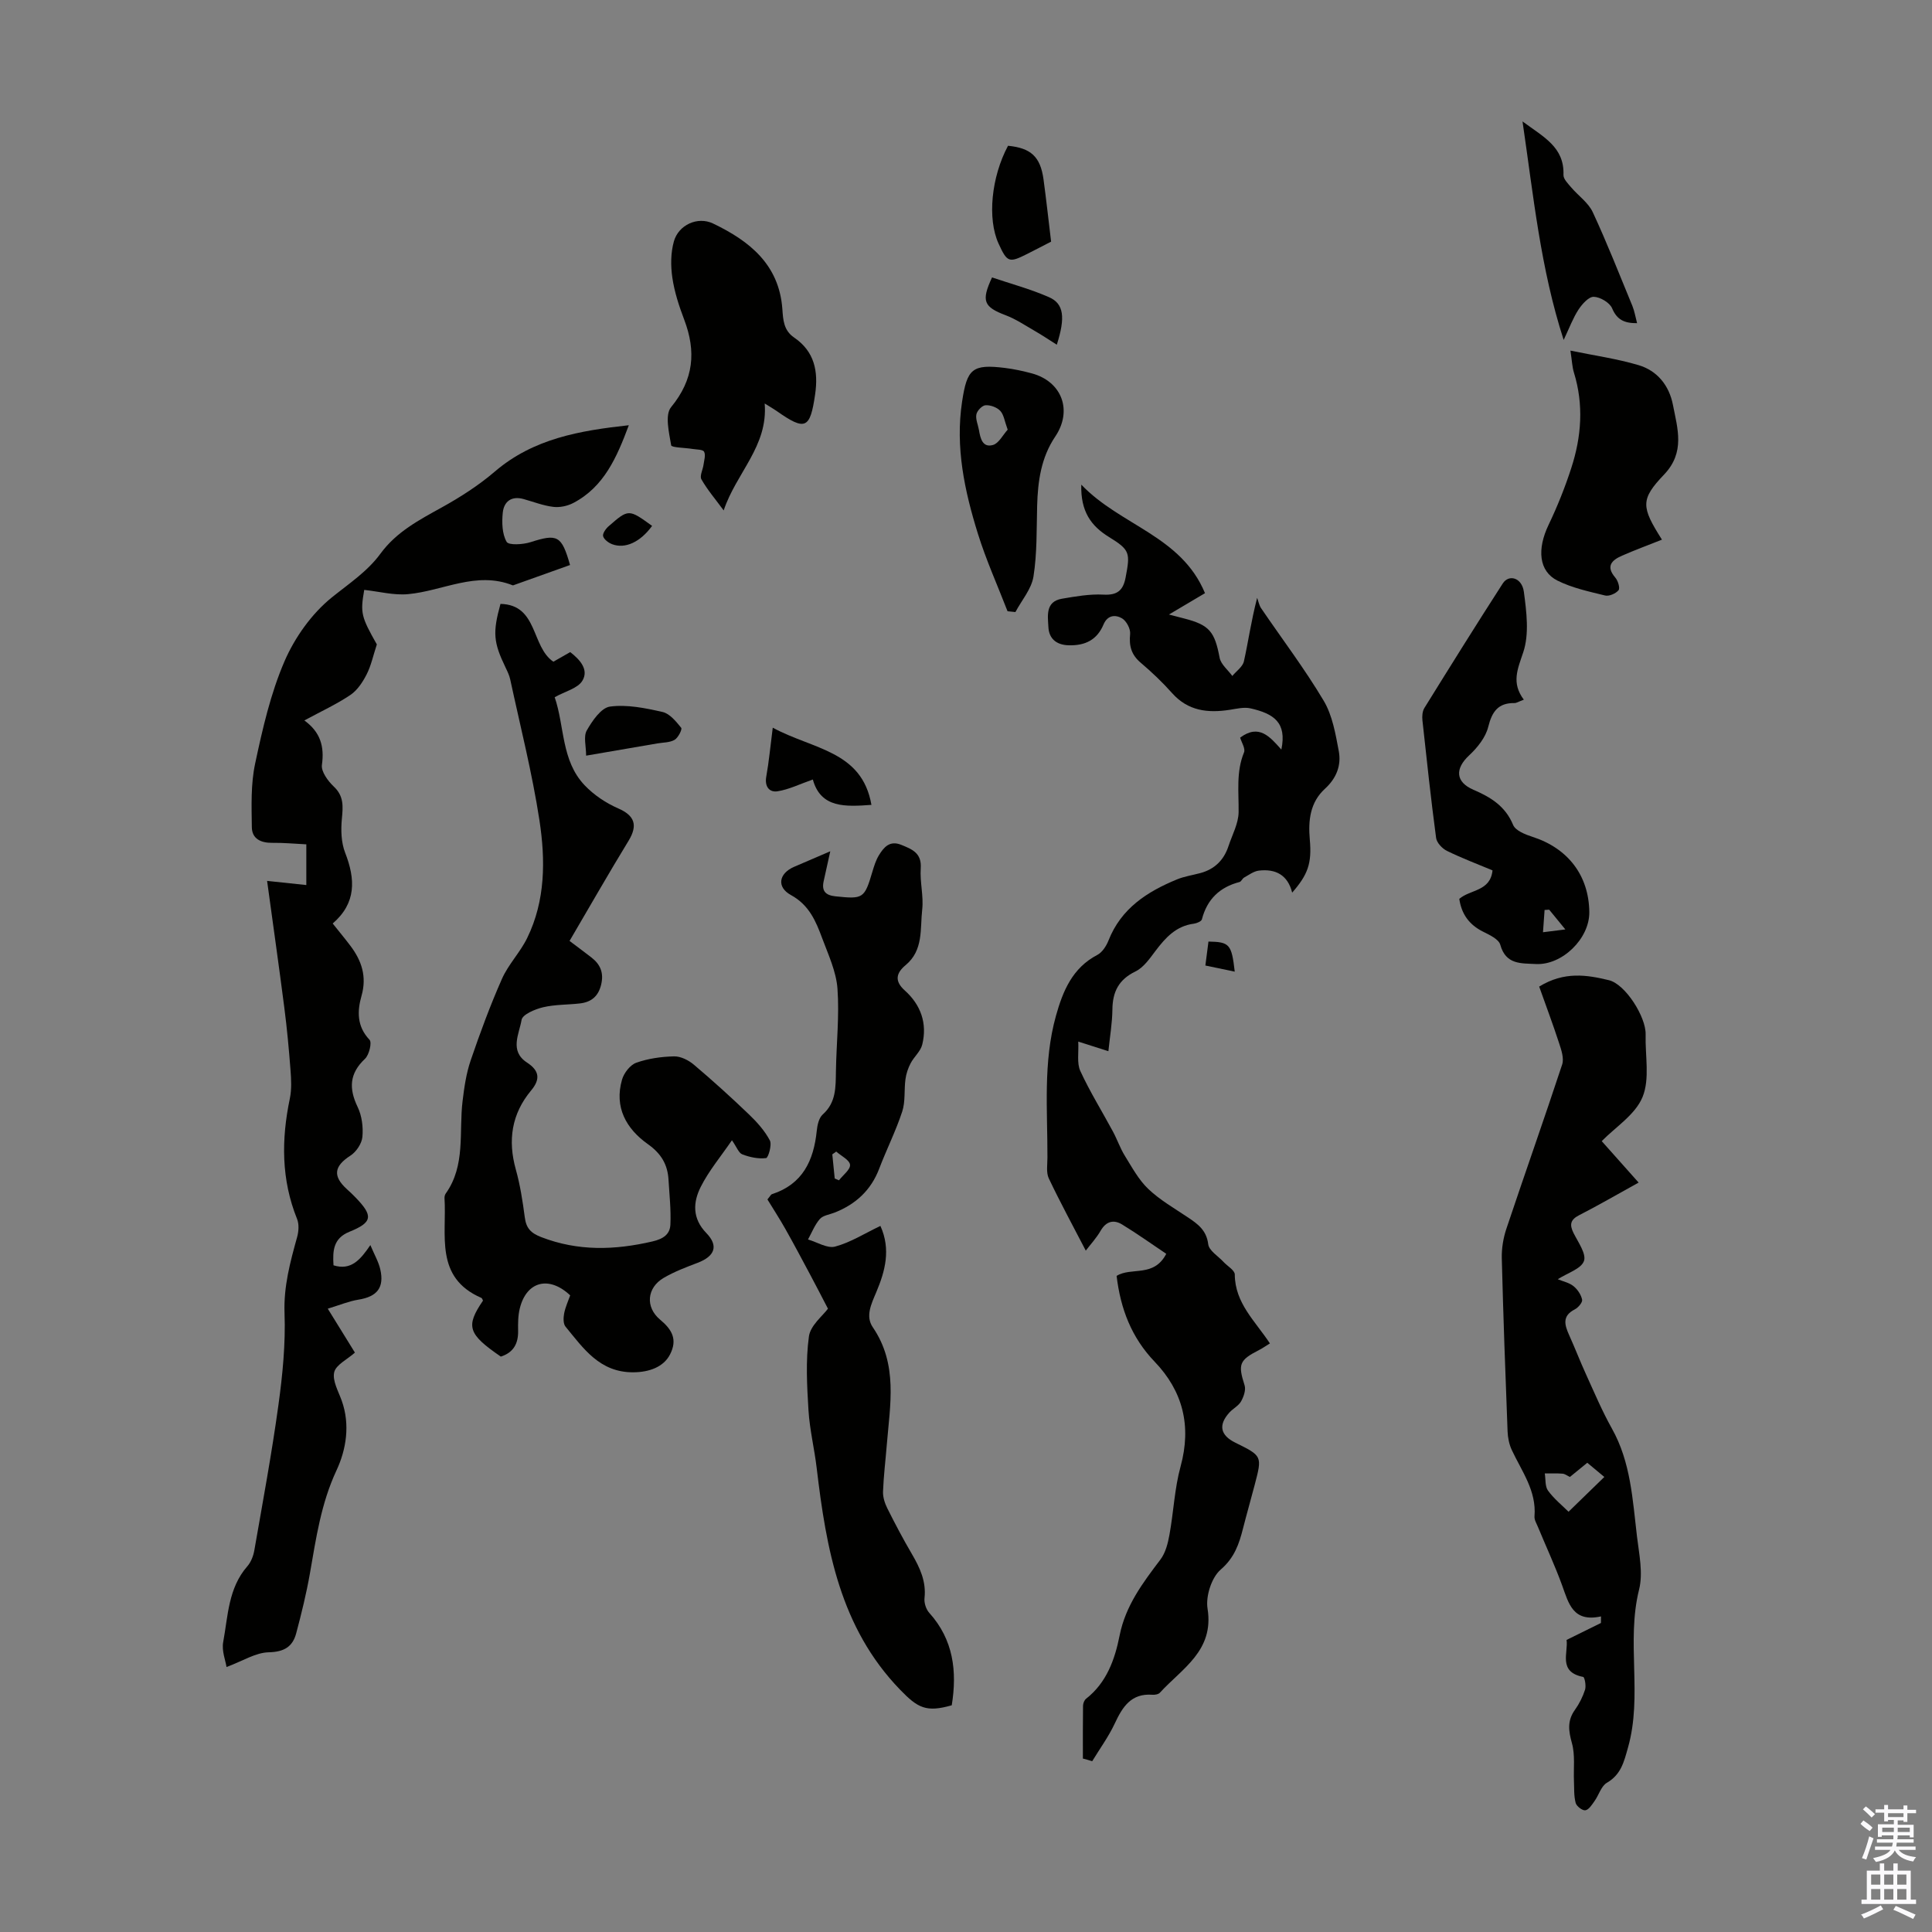 <svg enable-background="new 0 0 400 400" viewBox="0 0 400 400" xmlns="http://www.w3.org/2000/svg"><rect x="0" y="0" width="400" height="400" fill="#808080" stroke="none"/><g fill="#010100"><path d="m224.2 364.09c0-3.64-.02-7.29.03-10.93.01-.5.26-1.17.64-1.46 4.25-3.33 5.95-8.13 6.93-13.07 1.23-6.21 4.81-10.93 8.46-15.75 1.05-1.39 1.54-3.34 1.86-5.11.86-4.71 1.05-9.58 2.31-14.17 2.29-8.37.47-15.59-5.37-21.67-4.82-5.03-7.06-10.96-7.88-17.77 3.06-1.9 7.7.4 10.28-4.57-2.98-1.99-5.99-4.16-9.15-6.08-1.73-1.05-3.29-.68-4.43 1.29-.88 1.53-2.12 2.86-3.08 4.13-2.59-5.01-5.27-9.92-7.66-14.96-.57-1.21-.28-2.86-.28-4.3.03-9.83-.93-19.74 1.77-29.38 1.42-5.08 3.39-9.89 8.55-12.58 1.03-.54 1.88-1.86 2.33-3.01 2.62-6.64 8.01-10.1 14.2-12.64 1.54-.63 3.23-.87 4.85-1.31 2.93-.8 4.84-2.7 5.78-5.56.77-2.33 2.07-4.68 2.1-7.03.06-4.17-.55-8.31 1.12-12.38.33-.8-.52-2.08-.8-3.06 3.93-2.93 6.19-.14 8.53 2.47 1.17-5.62-1.57-7.43-6.38-8.53-1.35-.31-2.88.08-4.31.3-4.53.7-8.63.25-11.93-3.46-2-2.25-4.21-4.35-6.51-6.3-1.93-1.64-2.43-3.46-2.18-5.93.11-1.06-.76-2.71-1.68-3.25-1.32-.77-2.98-.74-3.83 1.28-1.32 3.13-3.72 4.39-7.19 4.3-2.75-.07-4.11-1.54-4.22-3.77s-.69-5.28 2.8-5.87c2.83-.48 5.74-1 8.58-.85 2.86.16 4.09-.85 4.6-3.52.98-5.14.93-5.72-3.44-8.41-3.74-2.3-5.89-5.33-5.73-10.84 8.1 8.49 20.69 10.58 25.61 22.47-2.39 1.42-4.65 2.75-7.46 4.42 1.42.37 2.28.6 3.15.82 5.24 1.34 6.32 2.73 7.34 8.13.26 1.37 1.72 2.52 2.63 3.77.83-1.01 2.15-1.9 2.4-3.04.9-4.01 1.44-8.1 2.74-13.14.26.72.4 1.52.81 2.14 4.34 6.38 9.02 12.54 12.96 19.16 1.81 3.03 2.46 6.87 3.13 10.44.55 2.95-.47 5.61-2.87 7.8-3.05 2.79-3.49 6.52-3.13 10.51.45 4.98-.42 7.28-3.65 10.99-.92-3.71-3.49-4.96-6.88-4.56-1.07.12-2.08.89-3.07 1.44-.37.21-.58.82-.95.92-4.11 1.07-6.71 3.57-7.79 7.73-.11.42-1.06.82-1.67.9-3.66.47-5.85 2.87-7.92 5.61-1.2 1.59-2.47 3.45-4.15 4.27-3.49 1.69-4.75 4.22-4.79 7.9-.03 2.77-.51 5.54-.83 8.62-2.02-.65-3.78-1.21-6.24-1.99.12 2.31-.32 4.47.43 6.09 1.98 4.3 4.5 8.35 6.75 12.53.89 1.65 1.49 3.45 2.47 5.03 1.48 2.39 2.86 4.97 4.86 6.87 2.41 2.29 5.38 3.99 8.17 5.86 2.07 1.38 3.87 2.67 4.23 5.57.16 1.33 2.04 2.45 3.15 3.65.81.88 2.34 1.74 2.35 2.62.03 5.93 4.23 9.65 7.27 14.27-.81.49-1.5.99-2.25 1.37-4.12 2.11-4.38 2.95-2.99 7.31.3.95-.19 2.36-.73 3.32-.52.92-1.66 1.48-2.41 2.3-2.34 2.58-1.9 4.71 1.22 6.25 5.57 2.75 5.58 2.75 4.02 8.7-.79 3.03-1.66 6.04-2.43 9.07-.82 3.23-1.77 6.05-4.62 8.51-1.9 1.64-3.13 5.52-2.72 8.08 1.4 8.73-5.28 12.38-9.87 17.41-.31.34-1.04.46-1.56.42-4.4-.33-6.18 2.52-7.79 5.97-1.28 2.73-3.09 5.2-4.66 7.79-.64-.21-1.29-.38-1.93-.55z"/><path d="m46.9 345.14c-.2-1.34-1.03-3.36-.69-5.17 1-5.4 1.04-11.16 4.99-15.68.77-.88 1.26-2.16 1.46-3.33 1.74-10 3.6-19.98 4.98-30.03.87-6.3 1.5-12.72 1.27-19.05-.2-5.55 1.17-10.58 2.6-15.73.33-1.18.44-2.69-.01-3.79-3.29-8.17-3.26-16.46-1.49-24.93.39-1.88.29-3.91.14-5.85-.33-4.34-.73-8.68-1.29-12.99-1.09-8.49-2.3-16.96-3.56-26.21 2.16.23 5.08.54 8.12.86 0-2.48 0-5.32 0-8.43-2.42-.12-4.74-.34-7.05-.31-2.35.03-4.2-.83-4.23-3.23-.06-4.39-.23-8.91.68-13.16 1.53-7.19 3.19-14.49 6.08-21.19 2.14-4.95 5.64-9.87 9.8-13.23 3.55-2.86 7.38-5.38 10.07-9.06 3.32-4.53 7.98-6.96 12.69-9.57 3.86-2.14 7.65-4.57 10.99-7.43 8.02-6.86 17.65-8.48 27.74-9.59-2.48 6.63-5.12 12.76-11.5 16.1-1.21.63-2.81.97-4.15.8-2.08-.25-4.1-1.05-6.15-1.62-2.53-.7-4.07.54-4.3 2.85-.2 2.01-.14 4.37.8 6.01.43.75 3.38.57 4.95.07 5.56-1.78 6.44-1.41 8.18 4.73-3.83 1.37-7.7 2.75-11.56 4.13-.1.04-.24.1-.32.07-7.53-2.99-14.42 1.16-21.63 1.83-2.97.28-6.05-.55-9.1-.88-.83 4.77-.65 5.53 2.61 11.29-.77 2.35-1.19 4.4-2.11 6.2-.81 1.59-1.92 3.29-3.36 4.26-2.85 1.92-6.01 3.37-9.54 5.28 3.35 2.42 4.17 5.42 3.64 9.2-.19 1.38 1.24 3.34 2.45 4.48 2.13 2 1.92 4.14 1.68 6.69-.22 2.31-.15 4.9.68 7.02 2.14 5.49 2.33 10.42-2.58 14.65 1.32 1.66 2.53 3.11 3.67 4.62 2.33 3.09 3.43 6.36 2.3 10.35-.9 3.16-.99 6.32 1.66 9.11.53.56-.08 3.12-.95 3.94-3.24 3.05-3.35 6.15-1.51 9.98.88 1.83 1.17 4.16.98 6.19-.13 1.39-1.28 3.1-2.48 3.87-3.39 2.19-3.73 4.24-.67 7 .58.52 1.15 1.06 1.7 1.63 3.74 3.85 3.57 5.19-1.25 7.14-3.35 1.36-3.47 3.96-3.28 6.94 3.63 1.14 5.58-1.17 7.63-4.19.85 2.03 1.7 3.47 2.05 5.01.87 3.81-.66 5.67-4.52 6.29-1.98.32-3.89 1.12-6.35 1.87 2.22 3.6 4.02 6.51 5.62 9.09-1.61 1.44-3.94 2.53-4.29 4.08-.4 1.76.88 3.95 1.57 5.9 1.77 4.97.91 10.12-1.09 14.4-3.21 6.87-4.23 14.06-5.5 21.31-.73 4.17-1.75 8.31-2.84 12.41-.74 2.8-2.5 3.87-5.69 3.95-2.69.05-5.36 1.79-8.74 3.05z"/><path d="m117.92 194.81c1.91 1.44 3.25 2.43 4.56 3.45 1.84 1.44 2.56 3.18 1.98 5.6-.59 2.45-2.07 3.62-4.4 3.89-2.55.29-5.18.21-7.65.8-1.66.4-4.23 1.48-4.42 2.6-.49 2.9-2.57 6.43 1.12 8.84 2.56 1.67 2.81 3.43.86 5.77-4.05 4.86-4.87 10.32-3.17 16.39.9 3.21 1.41 6.56 1.85 9.87.29 2.24 1.2 3.26 3.43 4.12 7.63 2.94 15.2 2.7 22.99.89 2.25-.52 3.64-1.47 3.73-3.51.14-3.07-.21-6.16-.39-9.25-.18-3.18-1.52-5.44-4.29-7.4-4.47-3.17-6.99-7.65-5.33-13.36.4-1.37 1.68-3.03 2.94-3.48 2.47-.88 5.2-1.26 7.83-1.32 1.38-.03 3.02.8 4.12 1.74 3.9 3.3 7.7 6.74 11.39 10.28 1.66 1.59 3.26 3.38 4.32 5.38.47.9-.33 3.6-.78 3.66-1.6.2-3.38-.18-4.92-.77-.76-.29-1.16-1.52-2.15-2.92-2.33 3.4-4.79 6.33-6.46 9.65-1.59 3.16-1.8 6.51 1.16 9.56 2.59 2.67 1.74 4.81-1.8 6.16-2.39.91-4.83 1.83-7.03 3.12-3.49 2.04-3.85 6.06-.74 8.65 2.45 2.04 3.65 4.09 2.05 7.21-1.34 2.6-4.32 3.67-7.6 3.69-6.98.04-10.32-4.95-14.04-9.46-.49-.6-.45-1.85-.28-2.73.25-1.3.83-2.53 1.25-3.74-4.38-4.13-9.04-2.92-10.43 2.69-.37 1.49-.38 3.1-.35 4.65.05 2.68-.99 4.51-3.58 5.34-6.82-4.68-7.32-6.26-3.69-11.59-.11-.19-.17-.49-.33-.56-9.75-4.23-7.15-13.02-7.64-20.67-.02-.31.08-.7.26-.95 4.15-5.84 2.7-12.67 3.48-19.12.34-2.84.76-5.75 1.68-8.44 1.95-5.71 4.04-11.38 6.48-16.89 1.33-3 3.78-5.49 5.22-8.45 3.79-7.75 3.79-16.15 2.54-24.34-1.5-9.8-3.96-19.46-6.05-29.17-.18-.86-.59-1.69-.97-2.49-2.51-5.21-2.7-7.21-1.05-13.17 7.79.17 6.33 8.86 10.95 11.97 1.11-.63 2.26-1.29 3.49-1.99 2.04 1.58 3.88 3.65 2.52 5.92-.96 1.6-3.57 2.2-5.74 3.42 2.07 6 1.33 13.11 6.2 18.23 1.91 2.01 4.41 3.68 6.95 4.79 3.38 1.47 4.12 3.45 2.16 6.68-4.18 6.84-8.15 13.81-12.23 20.76z"/><path d="m171.42 270.95c-1.21-2.32-2.39-4.63-3.61-6.91-1.71-3.19-3.4-6.4-5.18-9.55-1.22-2.17-2.58-4.25-3.74-6.16.62-.75.73-1.02.91-1.08 6.38-2.06 8.67-6.96 9.3-13.13.12-1.18.44-2.67 1.24-3.38 2.8-2.5 2.67-5.69 2.73-8.95.09-5.71.73-11.44.32-17.1-.26-3.54-1.89-7.02-3.16-10.43-1.31-3.53-2.7-6.88-6.46-8.94-3.04-1.66-2.52-4.47.61-5.84 2.34-1.02 4.68-2.01 7.52-3.23-.53 2.4-.97 4.32-1.38 6.24-.42 1.97.39 2.86 2.41 3.08 5.79.61 6.04.48 7.69-5.09.35-1.17.72-2.38 1.35-3.41 1.02-1.66 2.24-3.12 4.61-2.16 2.24.91 4.27 1.68 4.05 4.86-.2 2.84.62 5.77.3 8.57-.45 3.97.29 8.39-3.42 11.47-1.91 1.59-2.42 3.25-.19 5.25 3.32 2.97 4.7 6.83 3.62 11.21-.34 1.4-1.7 2.52-2.4 3.86-.53 1.01-.92 2.16-1.07 3.29-.31 2.24.01 4.64-.68 6.73-1.32 4.02-3.25 7.84-4.76 11.81-1.71 4.49-4.88 7.38-9.25 9.1-1.04.41-2.38.57-3.04 1.32-1.05 1.2-1.66 2.8-2.45 4.24 1.89.55 4 1.91 5.62 1.47 3.17-.85 6.08-2.71 9.37-4.28 2.21 4.88.96 9.4-.84 13.68-1.05 2.49-2.3 5.01-.74 7.3 5.25 7.68 3.58 16.04 2.9 24.35-.26 3.23-.66 6.46-.78 9.7-.04 1.14.37 2.4.89 3.44 1.6 3.2 3.27 6.37 5.08 9.45 1.66 2.85 3 5.68 2.62 9.14-.11.99.32 2.32.99 3.06 4.99 5.54 5.79 12.07 4.65 19.13-5.3 1.52-7.04.56-10.72-3.25-12.41-12.85-15.26-29.14-17.24-45.84-.47-4-1.45-7.95-1.7-11.95-.31-5.08-.6-10.26.08-15.27.29-2.34 2.9-4.35 3.95-5.8zm1.4-26.95c.29.12.59.25.88.37.83-1.08 2.39-2.23 2.29-3.22s-1.84-1.83-2.86-2.73c-.27.19-.54.39-.81.58.16 1.67.33 3.33.5 5z"/><path d="m318.67 204.26c5.21-3.19 9.9-2.42 14.44-1.32 3.43.83 7.7 7.64 7.6 11.23-.12 4.36.91 9.19-.64 12.96-1.5 3.66-5.63 6.24-8.45 9.13 2.36 2.66 4.8 5.4 7.64 8.58-4.71 2.6-8.45 4.78-12.31 6.75-1.84.94-2.03 1.97-1.16 3.71.95 1.89 2.68 4.3 2.15 5.78-.59 1.63-3.38 2.46-5.42 3.77 1.07.45 2.34.7 3.24 1.42.84.67 1.59 1.78 1.8 2.81.12.56-.81 1.65-1.51 2.01-2.68 1.36-2.12 3.23-1.17 5.34 1.22 2.7 2.28 5.47 3.51 8.16 1.71 3.75 3.32 7.57 5.33 11.16 3.92 6.98 4.29 14.73 5.2 22.36.44 3.66 1.29 7.58.43 11.01-2.69 10.8.76 21.93-2.29 32.69-.85 3.02-1.44 5.58-4.38 7.3-1.18.69-1.66 2.55-2.56 3.8-.53.74-1.17 1.78-1.89 1.89-.6.1-1.82-.83-2-1.51-.39-1.44-.3-3.02-.36-4.54-.11-2.63.27-5.38-.42-7.85-.71-2.55-.99-4.65.62-6.89.9-1.26 1.63-2.71 2.1-4.18.25-.8-.08-2.58-.39-2.64-5.26-1.03-3.05-5.03-3.44-7.66 2.52-1.25 4.82-2.38 7.12-3.51 0-.45 0-.91.01-1.36-5.84 1.28-6.7-2.72-8.06-6.46-1.49-4.08-3.33-8.04-4.99-12.05-.3-.72-.78-1.5-.72-2.21.44-5.29-2.64-9.32-4.7-13.73-.54-1.16-.82-2.53-.87-3.82-.46-11.96-.9-23.92-1.2-35.88-.05-2.05.31-4.22.97-6.17 3.79-11.33 7.79-22.6 11.53-33.95.42-1.29-.18-3.04-.65-4.46-1.27-3.9-2.71-7.72-4.11-11.67zm6.36 101.53c-.53-.25-1.01-.64-1.51-.68-1.22-.1-2.46-.04-3.69-.05.2 1.21.03 2.68.67 3.56 1.25 1.71 2.96 3.09 4.25 4.37 2.65-2.57 4.94-4.8 7.41-7.2-1.17-.98-2.33-1.94-3.53-2.94-1.32 1.08-2.42 1.98-3.6 2.94z"/><path d="m315.49 144.86c-1.12.42-1.53.71-1.94.7-3.38-.04-4.64 1.77-5.43 4.94-.54 2.18-2.25 4.31-3.96 5.9-2.94 2.74-2.85 5.5.91 7.12 3.59 1.54 6.6 3.39 8.21 7.28.49 1.18 2.52 1.98 4.01 2.46 7.33 2.36 11.66 7.97 11.76 15.56.07 5.51-5.63 11.06-11.08 10.77-3.06-.16-6.2.16-7.35-3.98-.32-1.17-2.25-2.06-3.61-2.74-2.84-1.43-4.42-3.62-4.88-6.77 2.25-1.96 6.44-1.52 6.88-5.9-3.11-1.3-6.34-2.52-9.43-4.03-.98-.48-2.11-1.68-2.25-2.68-1.08-8.1-1.95-16.22-2.83-24.34-.09-.84-.02-1.88.4-2.56 5.35-8.63 10.73-17.26 16.23-25.79 1.28-1.98 3.98-1.19 4.37 1.73.55 4.14 1.14 8.74-.13 12.52-1.15 3.47-2.51 6.3.12 9.81zm5.25 43.48c-.32.02-.64.04-.95.06-.11 1.54-.22 3.07-.33 4.61 1.31-.16 2.61-.32 4.63-.58-1.56-1.9-2.46-3-3.35-4.09z"/><path d="m158.32 83.54c.72 8.86-5.87 14.31-8.49 22.14-1.75-2.38-3.39-4.29-4.61-6.44-.4-.7.3-2 .44-3.03.12-.91.48-2.01.11-2.69-.26-.48-1.55-.43-2.39-.57-1.54-.26-4.34-.27-4.42-.75-.44-2.63-1.34-6.29-.02-7.9 4.71-5.73 5.22-11.53 2.71-18.14-1.07-2.81-2.02-5.73-2.45-8.68-.36-2.45-.34-5.14.32-7.5.96-3.42 4.91-5.23 8.1-3.71 7.52 3.6 13.69 8.47 14.36 17.72.16 2.21.24 4.39 2.43 5.89 4.19 2.86 5.06 6.94 4.35 11.79-1.04 7.12-2 7.62-8.01 3.39-.61-.43-1.27-.8-2.43-1.52z"/><path d="m344.09 111.73c-2.92 1.16-5.62 2.16-8.25 3.31-2.13.93-3.45 2.17-1.4 4.56.55.64 1.01 2.17.66 2.6-.57.69-1.96 1.3-2.79 1.09-3.34-.82-6.81-1.56-9.85-3.08-3.9-1.95-4.24-6.54-1.85-11.53 1.82-3.8 3.4-7.75 4.7-11.76 2.12-6.5 2.61-13.13.55-19.8-.35-1.13-.39-2.36-.72-4.53 5.05 1.04 9.66 1.69 14.08 3 3.9 1.15 6.36 4.22 7.14 8.22.96 4.94 2.57 9.82-1.82 14.43-4.96 5.2-4.74 6.71-.45 13.49z"/><path d="m208.6 126.55c-2.07-5.35-4.44-10.6-6.14-16.06-2.76-8.87-4.7-17.89-3.27-27.34 1.03-6.79 2.08-7.81 8.89-6.97 1.87.23 3.74.64 5.57 1.13 6.22 1.7 8.45 7.69 4.83 13.07-2.94 4.36-3.61 9.25-3.75 14.33-.13 4.89 0 9.84-.76 14.65-.41 2.59-2.44 4.91-3.74 7.36-.55-.05-1.09-.11-1.63-.17zm.03-37.59c-.64-1.74-.79-3.09-1.53-3.89-.69-.74-2.03-1.23-3.05-1.17-.7.04-1.75 1.12-1.9 1.89-.2 1 .34 2.15.53 3.24.29 1.72.74 3.71 2.9 3.1 1.22-.35 2.06-2.09 3.05-3.17z"/><path d="m338.94 66.91c-2.63.02-4.16-.69-5.17-3.08-.5-1.18-2.47-2.34-3.8-2.38-1.05-.03-2.41 1.51-3.16 2.65-1.14 1.75-1.88 3.77-3.07 6.28-4.8-14.84-6.23-29.67-8.52-45.24 4.37 3.24 8.68 5.31 8.48 11.08-.03.84.94 1.8 1.6 2.58 1.47 1.73 3.54 3.15 4.46 5.12 2.96 6.37 5.53 12.92 8.21 19.42.44 1.09.63 2.28.97 3.57z"/><path d="m208.7 30.18c4.74.46 6.71 2.27 7.35 6.96.56 4.12 1.01 8.26 1.57 12.89-1.31.67-3.15 1.64-5.02 2.58-3.7 1.86-4.08 1.71-5.86-2.18-2.35-5.14-1.51-13.76 1.96-20.25z"/><path d="m180.42 166.64c-5.35.38-10.49.72-12.13-5.25-2.68.93-4.94 2.07-7.32 2.44-1.69.26-2.7-.99-2.32-3.06.55-3.05.83-6.15 1.34-10.11 8.38 4.54 18.47 4.75 20.43 15.98z"/><path d="m121.35 156.45c0-1.96-.58-3.95.13-5.21 1.14-2 2.98-4.71 4.82-4.95 3.53-.47 7.32.31 10.88 1.12 1.49.34 2.8 1.97 3.86 3.28.24.3-.63 2.06-1.38 2.49-1 .58-2.37.53-3.58.74-4.79.83-9.6 1.65-14.73 2.53z"/><path d="m205.39 57.44c3.91 1.32 7.98 2.41 11.8 4.09 3.09 1.35 3.41 4.21 1.61 9.84-1.63-1.03-3.15-2.05-4.74-2.96-1.91-1.1-3.78-2.36-5.82-3.13-4.56-1.73-5.14-2.91-2.85-7.84z"/><path d="m135.01 108.88c-2.45 3.37-5.59 4.81-8.28 3.79-.75-.29-1.67-.97-1.86-1.65-.15-.54.53-1.53 1.1-2.03 4.17-3.65 4.19-3.62 9.04-.11z"/><path d="m255.64 201.17c-2.17-.45-3.97-.83-6.08-1.27.23-1.81.44-3.4.64-4.96 4.37.08 4.79.55 5.44 6.23z"/></g><path d="m385.2 377.6.6-.7c.6.4 1.3.9 1.9 1.5l-.6.7c-.8-.5-1.4-1-1.9-1.5zm.3 7.1c.6-1.4 1.1-2.9 1.5-4.5.3.1.6.3.9.4-.5 1.4-1 2.9-1.5 4.4zm.2-10.1.6-.6c.7.5 1.3 1.1 1.9 1.6l-.7.7c-.6-.6-1.2-1.2-1.8-1.7zm8.4-.8h.8v.9h1.8v.7h-1.8v1.8h-.8v-.3h-1.2v.9h3.3v2.6h-.8v-.4h-2.5c0 .3 0 .6-.1.8h3.4v.7h-3.5c0 .3-.1.6-.1.8h4v.7h-3.5c.7.9 1.9 1.3 3.6 1.5-.2.2-.4.5-.6.9-1.9-.3-3.2-1.1-3.8-2.3-.5 1.1-1.8 2-3.9 2.4-.2-.3-.4-.5-.6-.8 1.9-.4 3.1-.9 3.6-1.7h-3.2v-.7h3.5c.1-.2.1-.5.2-.8h-3.3v-.7h3.4c0-.2 0-.5 0-.8h-2.4v.3h-.8v-2.6h3.3v-.9h-1.2v.3h-.8v-1.8h-1.8v-.7h1.8v-.9h.8v.9h3.2zm-4.4 5.5h2.4c0-.3 0-.6 0-.9h-2.4zm1.2-3.1h3.2v-.8h-3.2zm4.4 2.2h-2.4v.9h2.5v-.9z" fill="#fbfafc"/><path d="m389.2 385.8h.9v1.5h1.9v-1.5h.9v1.5h2.7v6h1.1v.9h-11.3v-.9h1.1v-6h2.7zm.2 8.7.5.8c-1.2.6-2.5 1.3-4 1.9-.2-.3-.3-.6-.6-.8 1.6-.6 3-1.3 4.1-1.9zm-2-4.3h1.9v-2.1h-1.9zm0 3.1h1.9v-2.2h-1.9zm2.7-3.1h1.9v-2.1h-1.9zm0 3.1h1.9v-2.2h-1.9zm2.4 1.3c1.4.6 2.7 1.2 4.1 1.8l-.5.9c-1.5-.7-2.8-1.4-4.1-1.9zm2.2-6.5h-1.9v2.1h1.9zm-1.9 5.2h1.9v-2.2h-1.9z" fill="#fbfafc"/></svg>